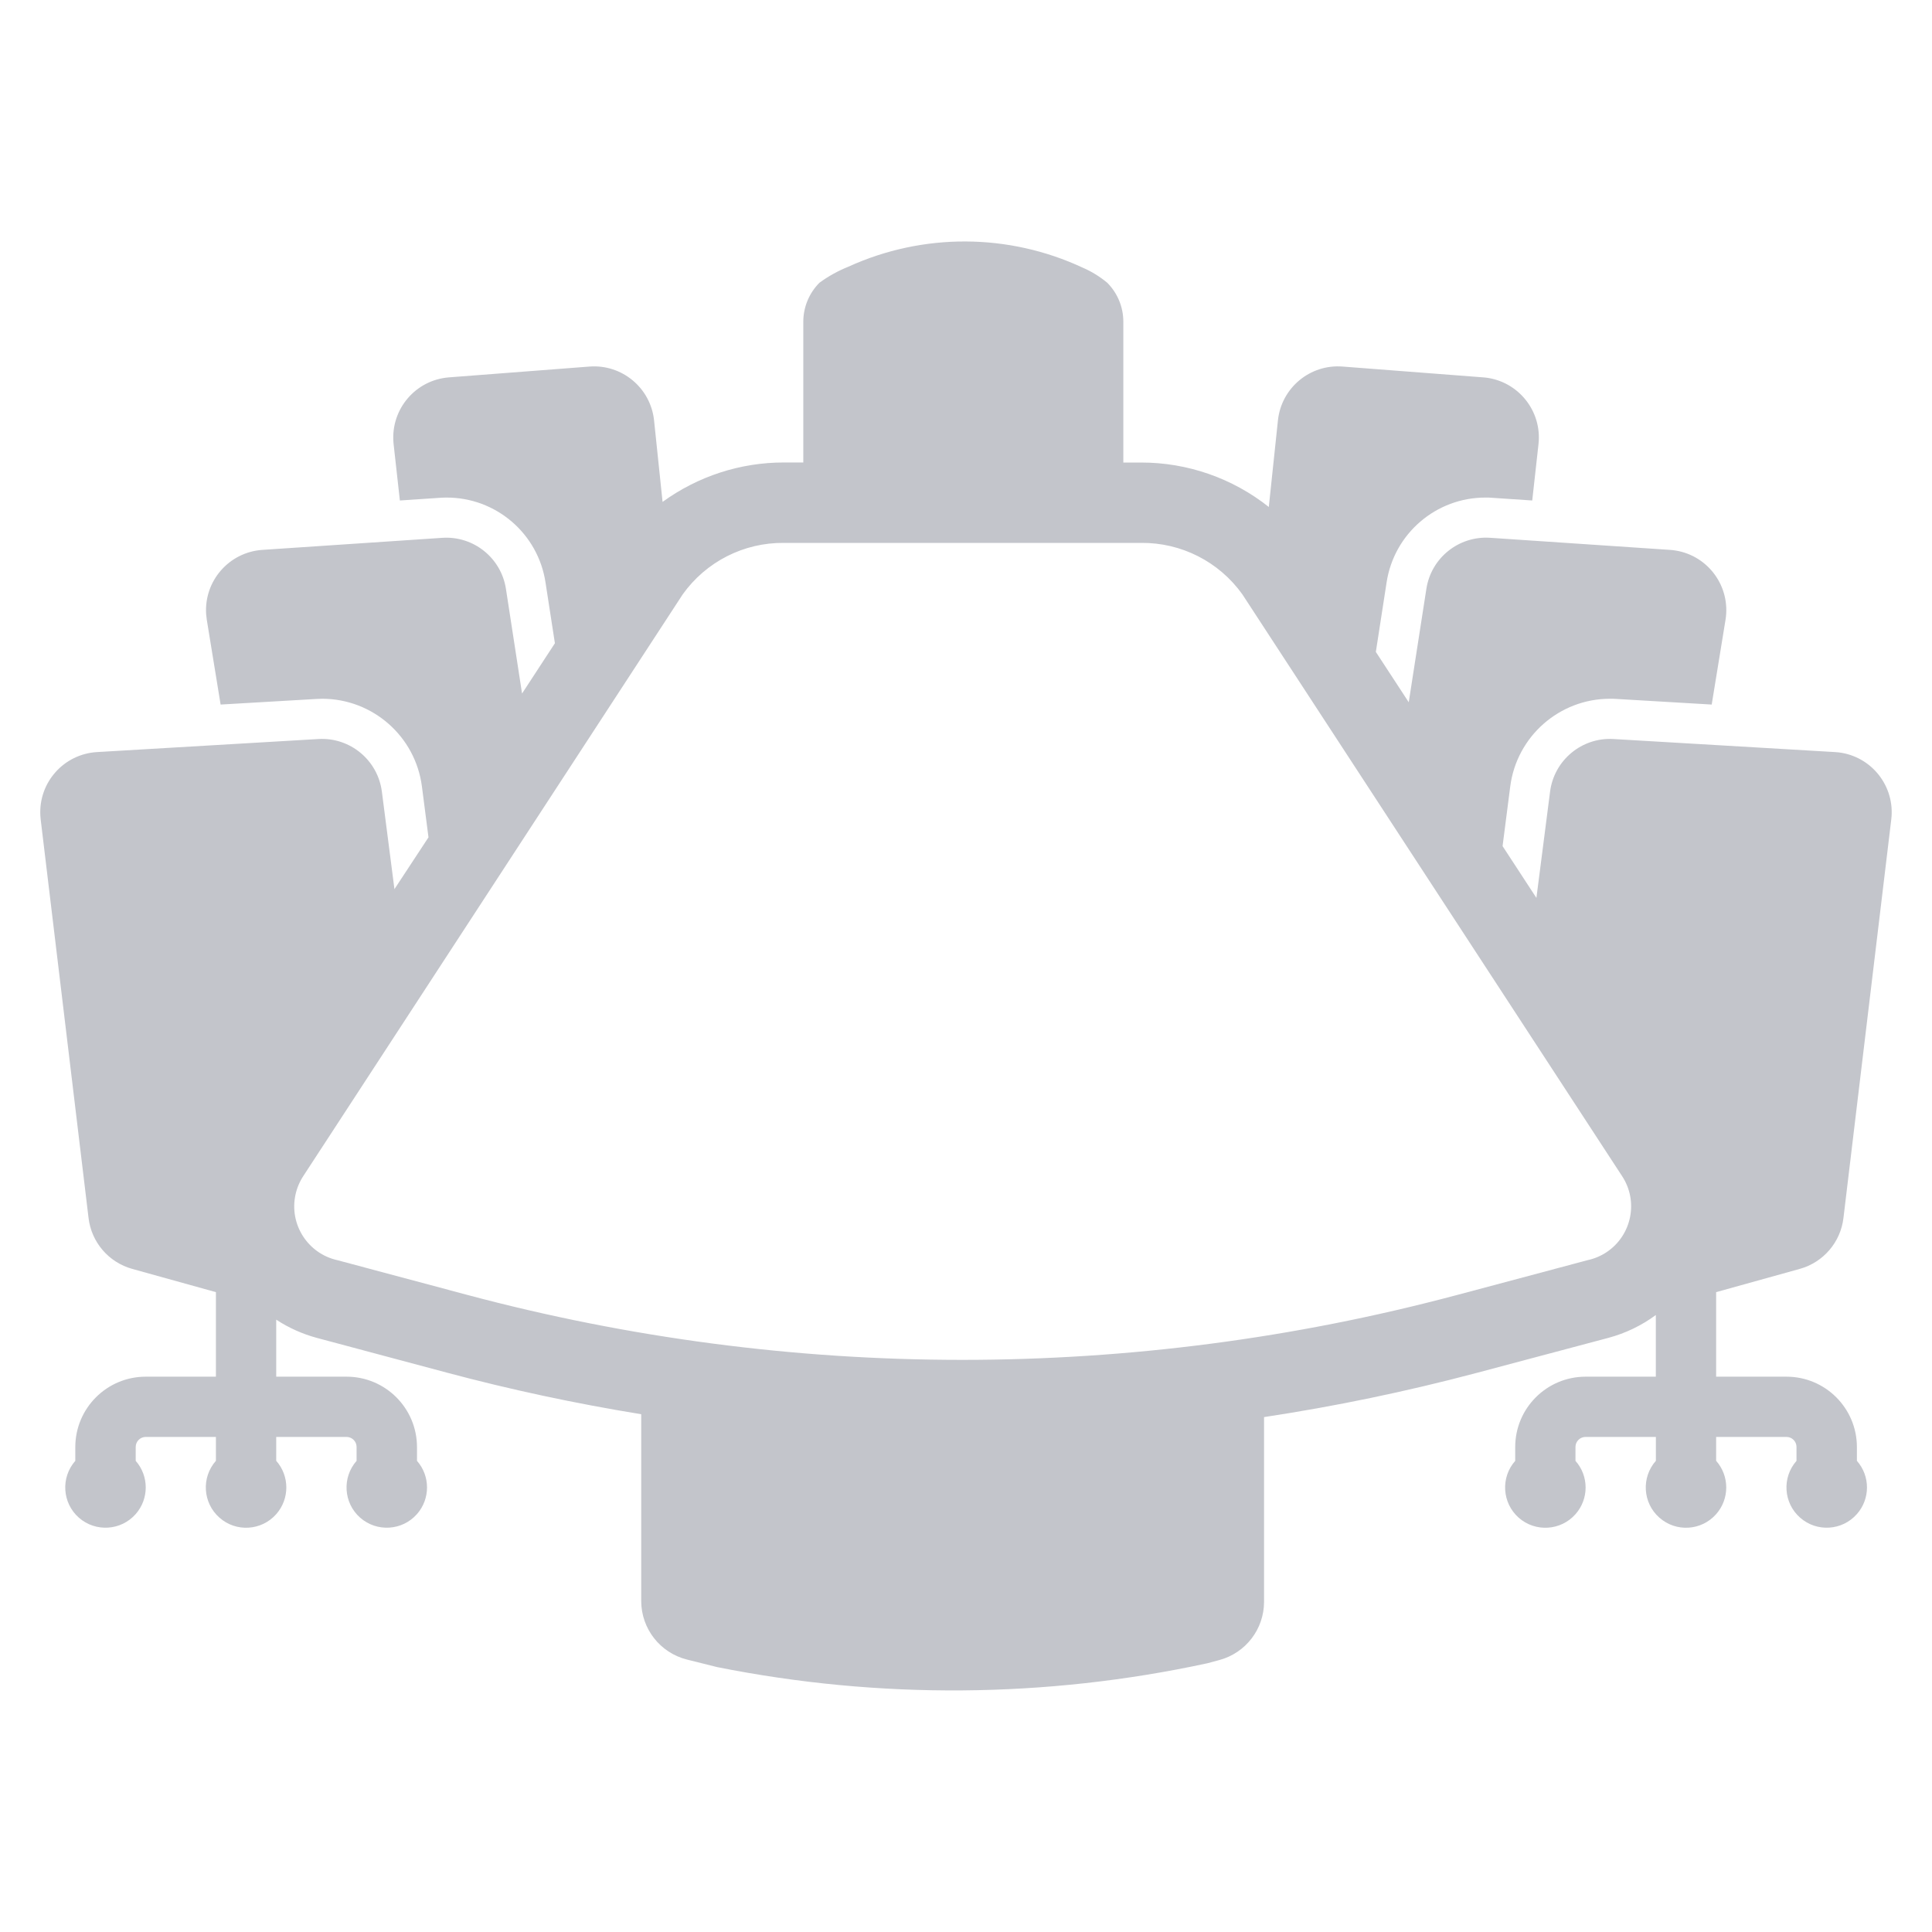 <svg width="37" height="37" xmlns="http://www.w3.org/2000/svg" xmlns:xlink="http://www.w3.org/1999/xlink" overflow="hidden"><defs><clipPath id="clip0"><rect x="66" y="555" width="37" height="37"/></clipPath></defs><g clip-path="url(#clip0)" transform="translate(-66 -555)"><path d="M100.467 579.301C100.918 579.176 101.249 578.791 101.304 578.327L102.22 570.693C102.296 570.06 101.845 569.486 101.213 569.409 101.189 569.407 101.165 569.404 101.141 569.403L96.899 569.153C96.294 569.118 95.765 569.557 95.686 570.158L95.424 572.196 94.776 571.204 94.923 570.06C95.048 569.1 95.866 568.382 96.833 568.382 96.872 568.382 96.91 568.382 96.949 568.385L98.781 568.493 99.046 566.868C99.147 566.237 98.718 565.644 98.088 565.543 98.053 565.537 98.018 565.533 97.983 565.531L94.534 565.299C93.937 565.261 93.409 565.684 93.317 566.275L92.979 568.449 92.349 567.485 92.554 566.16C92.694 565.22 93.504 564.525 94.454 564.529 94.497 564.529 94.54 564.529 94.583 564.534L95.344 564.585 95.464 563.505C95.534 562.871 95.076 562.3 94.441 562.23 94.429 562.229 94.417 562.227 94.405 562.227L91.713 562.02C91.089 561.971 90.54 562.428 90.474 563.05L90.299 564.709C89.603 564.157 88.739 563.856 87.85 563.858L87.513 563.858 87.513 561.16C87.513 560.881 87.402 560.613 87.205 560.415 87.063 560.297 86.905 560.199 86.735 560.126 85.315 559.464 83.676 559.457 82.249 560.107 82.052 560.186 81.865 560.289 81.693 560.415 81.496 560.613 81.385 560.88 81.384 561.159L81.384 563.857 81.013 563.857C80.178 563.856 79.365 564.121 78.689 564.612L78.526 563.05C78.46 562.429 77.912 561.973 77.29 562.02L74.597 562.227C73.96 562.277 73.485 562.833 73.535 563.47 73.536 563.482 73.537 563.494 73.538 563.505L73.658 564.585 74.419 564.534C74.462 564.531 74.505 564.529 74.548 564.529 75.499 564.525 76.308 565.22 76.448 566.16L76.627 567.319 75.998 568.282 75.689 566.276C75.597 565.684 75.069 565.261 74.472 565.3L71.023 565.531C70.386 565.575 69.905 566.127 69.948 566.764 69.951 566.799 69.955 566.833 69.96 566.868L70.225 568.493 72.057 568.386C72.096 568.384 72.134 568.382 72.173 568.382 73.139 568.384 73.955 569.102 74.08 570.06L74.206 571.036 73.554 572.028 73.313 570.158C73.234 569.557 72.705 569.118 72.1 569.153L67.859 569.403C67.222 569.44 66.736 569.985 66.773 570.622 66.774 570.645 66.776 570.669 66.779 570.693L67.696 578.327C67.751 578.791 68.082 579.176 68.533 579.301L70.135 579.746 70.135 581.365 68.789 581.365C68.046 581.366 67.444 581.968 67.442 582.711L67.442 582.977C67.161 583.296 67.191 583.783 67.51 584.065 67.83 584.346 68.317 584.316 68.599 583.996 68.855 583.705 68.855 583.268 68.599 582.977L68.599 582.711C68.599 582.605 68.685 582.519 68.791 582.519L70.135 582.519 70.135 582.976C69.853 583.295 69.883 583.782 70.202 584.064 70.52 584.347 71.008 584.317 71.29 583.998 71.548 583.706 71.548 583.268 71.29 582.976L71.29 582.519 72.636 582.519C72.743 582.519 72.829 582.605 72.829 582.711L72.829 582.977C72.548 583.296 72.578 583.783 72.897 584.065 73.217 584.346 73.704 584.316 73.986 583.996 74.242 583.705 74.242 583.268 73.986 582.977L73.986 582.711C73.984 581.968 73.382 581.366 72.639 581.365L71.29 581.365 71.29 580.273C71.529 580.43 71.791 580.547 72.067 580.622L74.548 581.285C75.779 581.614 77.023 581.88 78.28 582.084L78.28 585.664C78.282 586.193 78.642 586.653 79.155 586.782L79.735 586.927C82.835 587.546 86.03 587.522 89.12 586.854L89.351 586.792C89.855 586.657 90.207 586.201 90.208 585.679L90.208 582.139C91.574 581.932 92.928 581.651 94.263 581.297L96.801 580.622C97.129 580.534 97.438 580.386 97.711 580.184L97.711 581.365 96.365 581.365C95.621 581.366 95.019 581.968 95.018 582.711L95.018 582.977C94.736 583.295 94.766 583.783 95.084 584.065 95.403 584.347 95.89 584.317 96.172 583.999 96.431 583.707 96.431 583.268 96.172 582.977L96.172 582.711C96.172 582.605 96.259 582.519 96.365 582.519L97.712 582.519 97.712 582.976C97.43 583.295 97.459 583.782 97.778 584.064 98.097 584.347 98.584 584.317 98.866 583.998 99.124 583.706 99.124 583.268 98.866 582.976L98.866 582.519 100.213 582.519C100.319 582.519 100.405 582.605 100.405 582.711L100.405 582.977C100.124 583.296 100.154 583.783 100.474 584.065 100.793 584.346 101.28 584.316 101.562 583.996 101.819 583.705 101.819 583.268 101.562 582.977L101.562 582.711C101.56 581.967 100.957 581.365 100.213 581.365L98.866 581.365 98.866 579.746ZM93.868 579.81C90.788 580.629 87.614 581.043 84.427 581.043 81.226 581.043 78.039 580.624 74.946 579.798L72.466 579.135C71.896 579.011 71.535 578.448 71.659 577.879 71.687 577.749 71.74 577.626 71.813 577.516L79.074 566.384C79.521 565.757 80.245 565.389 81.014 565.397L87.853 565.397C88.622 565.389 89.346 565.757 89.793 566.383L97.059 577.515C97.384 577.999 97.254 578.654 96.77 578.979 96.659 579.053 96.536 579.105 96.406 579.133Z" fill="#C3C5CB"/></g></svg>